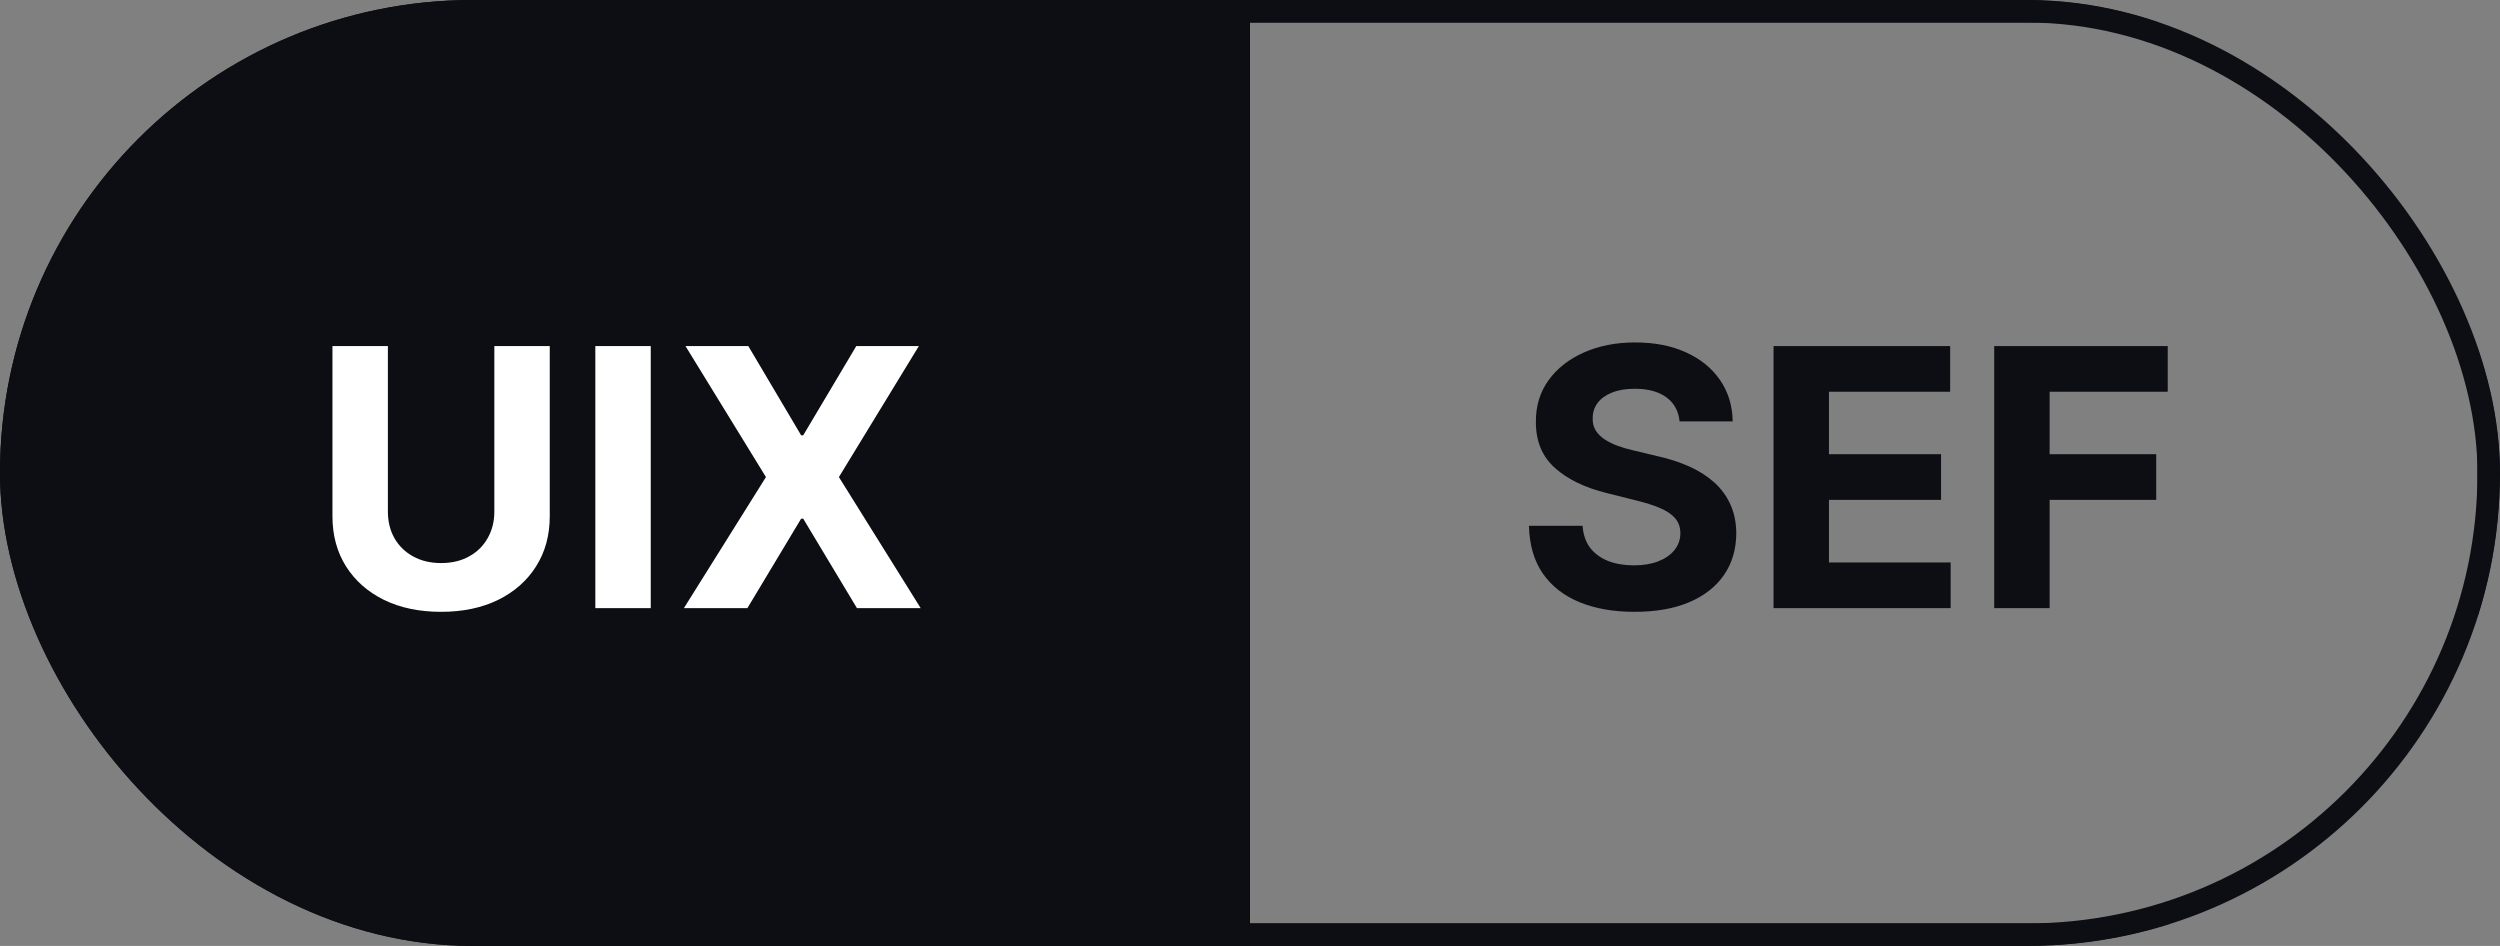<svg width="111" height="42" viewBox="0 0 111 42" fill="none" xmlns="http://www.w3.org/2000/svg">
<rect x="0" y="0" width="111" height="42" fill="#808080" stroke="none"/>
<g clip-path="url(#clip0_616_115)">
<rect width="55.5" height="42" fill="#0D0E13"/>
<path d="M21.949 15.364H24.409V22.921C24.409 23.769 24.206 24.511 23.801 25.148C23.4 25.784 22.837 26.28 22.114 26.636C21.39 26.989 20.547 27.165 19.585 27.165C18.619 27.165 17.775 26.989 17.051 26.636C16.328 26.28 15.765 25.784 15.364 25.148C14.962 24.511 14.761 23.769 14.761 22.921V15.364H17.222V22.71C17.222 23.153 17.318 23.547 17.511 23.892C17.708 24.237 17.985 24.508 18.341 24.704C18.697 24.901 19.112 25 19.585 25C20.062 25 20.477 24.901 20.829 24.704C21.186 24.508 21.46 24.237 21.653 23.892C21.85 23.547 21.949 23.153 21.949 22.71V15.364ZM28.893 15.364V27H26.433V15.364H28.893ZM33.224 15.364L35.571 19.329H35.662L38.02 15.364H40.798L37.247 21.182L40.878 27H38.048L35.662 23.028H35.571L33.185 27H30.366L34.008 21.182L30.435 15.364H33.224Z" fill="white"/>
<path d="M74.574 18.71C74.528 18.252 74.333 17.896 73.989 17.642C73.644 17.388 73.176 17.261 72.585 17.261C72.184 17.261 71.845 17.318 71.568 17.432C71.292 17.542 71.079 17.695 70.932 17.892C70.788 18.089 70.716 18.312 70.716 18.562C70.708 18.771 70.752 18.953 70.847 19.108C70.945 19.263 71.079 19.398 71.25 19.511C71.421 19.621 71.617 19.718 71.841 19.801C72.064 19.881 72.303 19.949 72.557 20.006L73.602 20.256C74.11 20.369 74.576 20.521 75 20.71C75.424 20.9 75.792 21.133 76.102 21.409C76.413 21.686 76.653 22.011 76.824 22.386C76.998 22.761 77.087 23.191 77.091 23.676C77.087 24.388 76.905 25.006 76.546 25.528C76.189 26.047 75.674 26.451 75 26.739C74.329 27.023 73.521 27.165 72.574 27.165C71.635 27.165 70.816 27.021 70.119 26.733C69.426 26.445 68.885 26.019 68.494 25.454C68.108 24.886 67.905 24.184 67.886 23.347H70.267C70.294 23.737 70.405 24.062 70.602 24.324C70.803 24.581 71.07 24.776 71.403 24.909C71.74 25.038 72.121 25.102 72.546 25.102C72.962 25.102 73.324 25.042 73.631 24.921C73.941 24.799 74.182 24.631 74.352 24.415C74.523 24.199 74.608 23.951 74.608 23.671C74.608 23.409 74.53 23.189 74.375 23.011C74.224 22.833 74 22.682 73.704 22.557C73.413 22.432 73.055 22.318 72.631 22.216L71.364 21.898C70.383 21.659 69.608 21.286 69.04 20.778C68.472 20.271 68.189 19.587 68.193 18.727C68.189 18.023 68.377 17.407 68.756 16.881C69.138 16.354 69.663 15.943 70.329 15.648C70.996 15.352 71.754 15.204 72.602 15.204C73.466 15.204 74.22 15.352 74.864 15.648C75.511 15.943 76.015 16.354 76.375 16.881C76.735 17.407 76.921 18.017 76.932 18.71H74.574ZM78.746 27V15.364H86.587V17.392H81.206V20.165H86.183V22.193H81.206V24.972H86.609V27H78.746ZM88.543 27V15.364H96.247V17.392H91.003V20.165H95.736V22.193H91.003V27H88.543Z" fill="#0D0E13"/>
<path d="M111 0H112V-1H111V0ZM111 42V43H112V42H111ZM55.5 1H111V-1H55.5V1ZM110 0V42H112V0H110ZM111 41H55.5V43H111V41Z" fill="#0D0E13" mask="url(#path-4-inside-1_616_115)"/>
</g>
<rect x="0.5" y="0.5" width="110" height="41" rx="20.5" stroke="#0D0E13"/>
<defs>
<clipPath id="clip0_616_115">
<rect width="111" height="42" rx="21" fill="white"/>
</clipPath>
</defs>
</svg>
